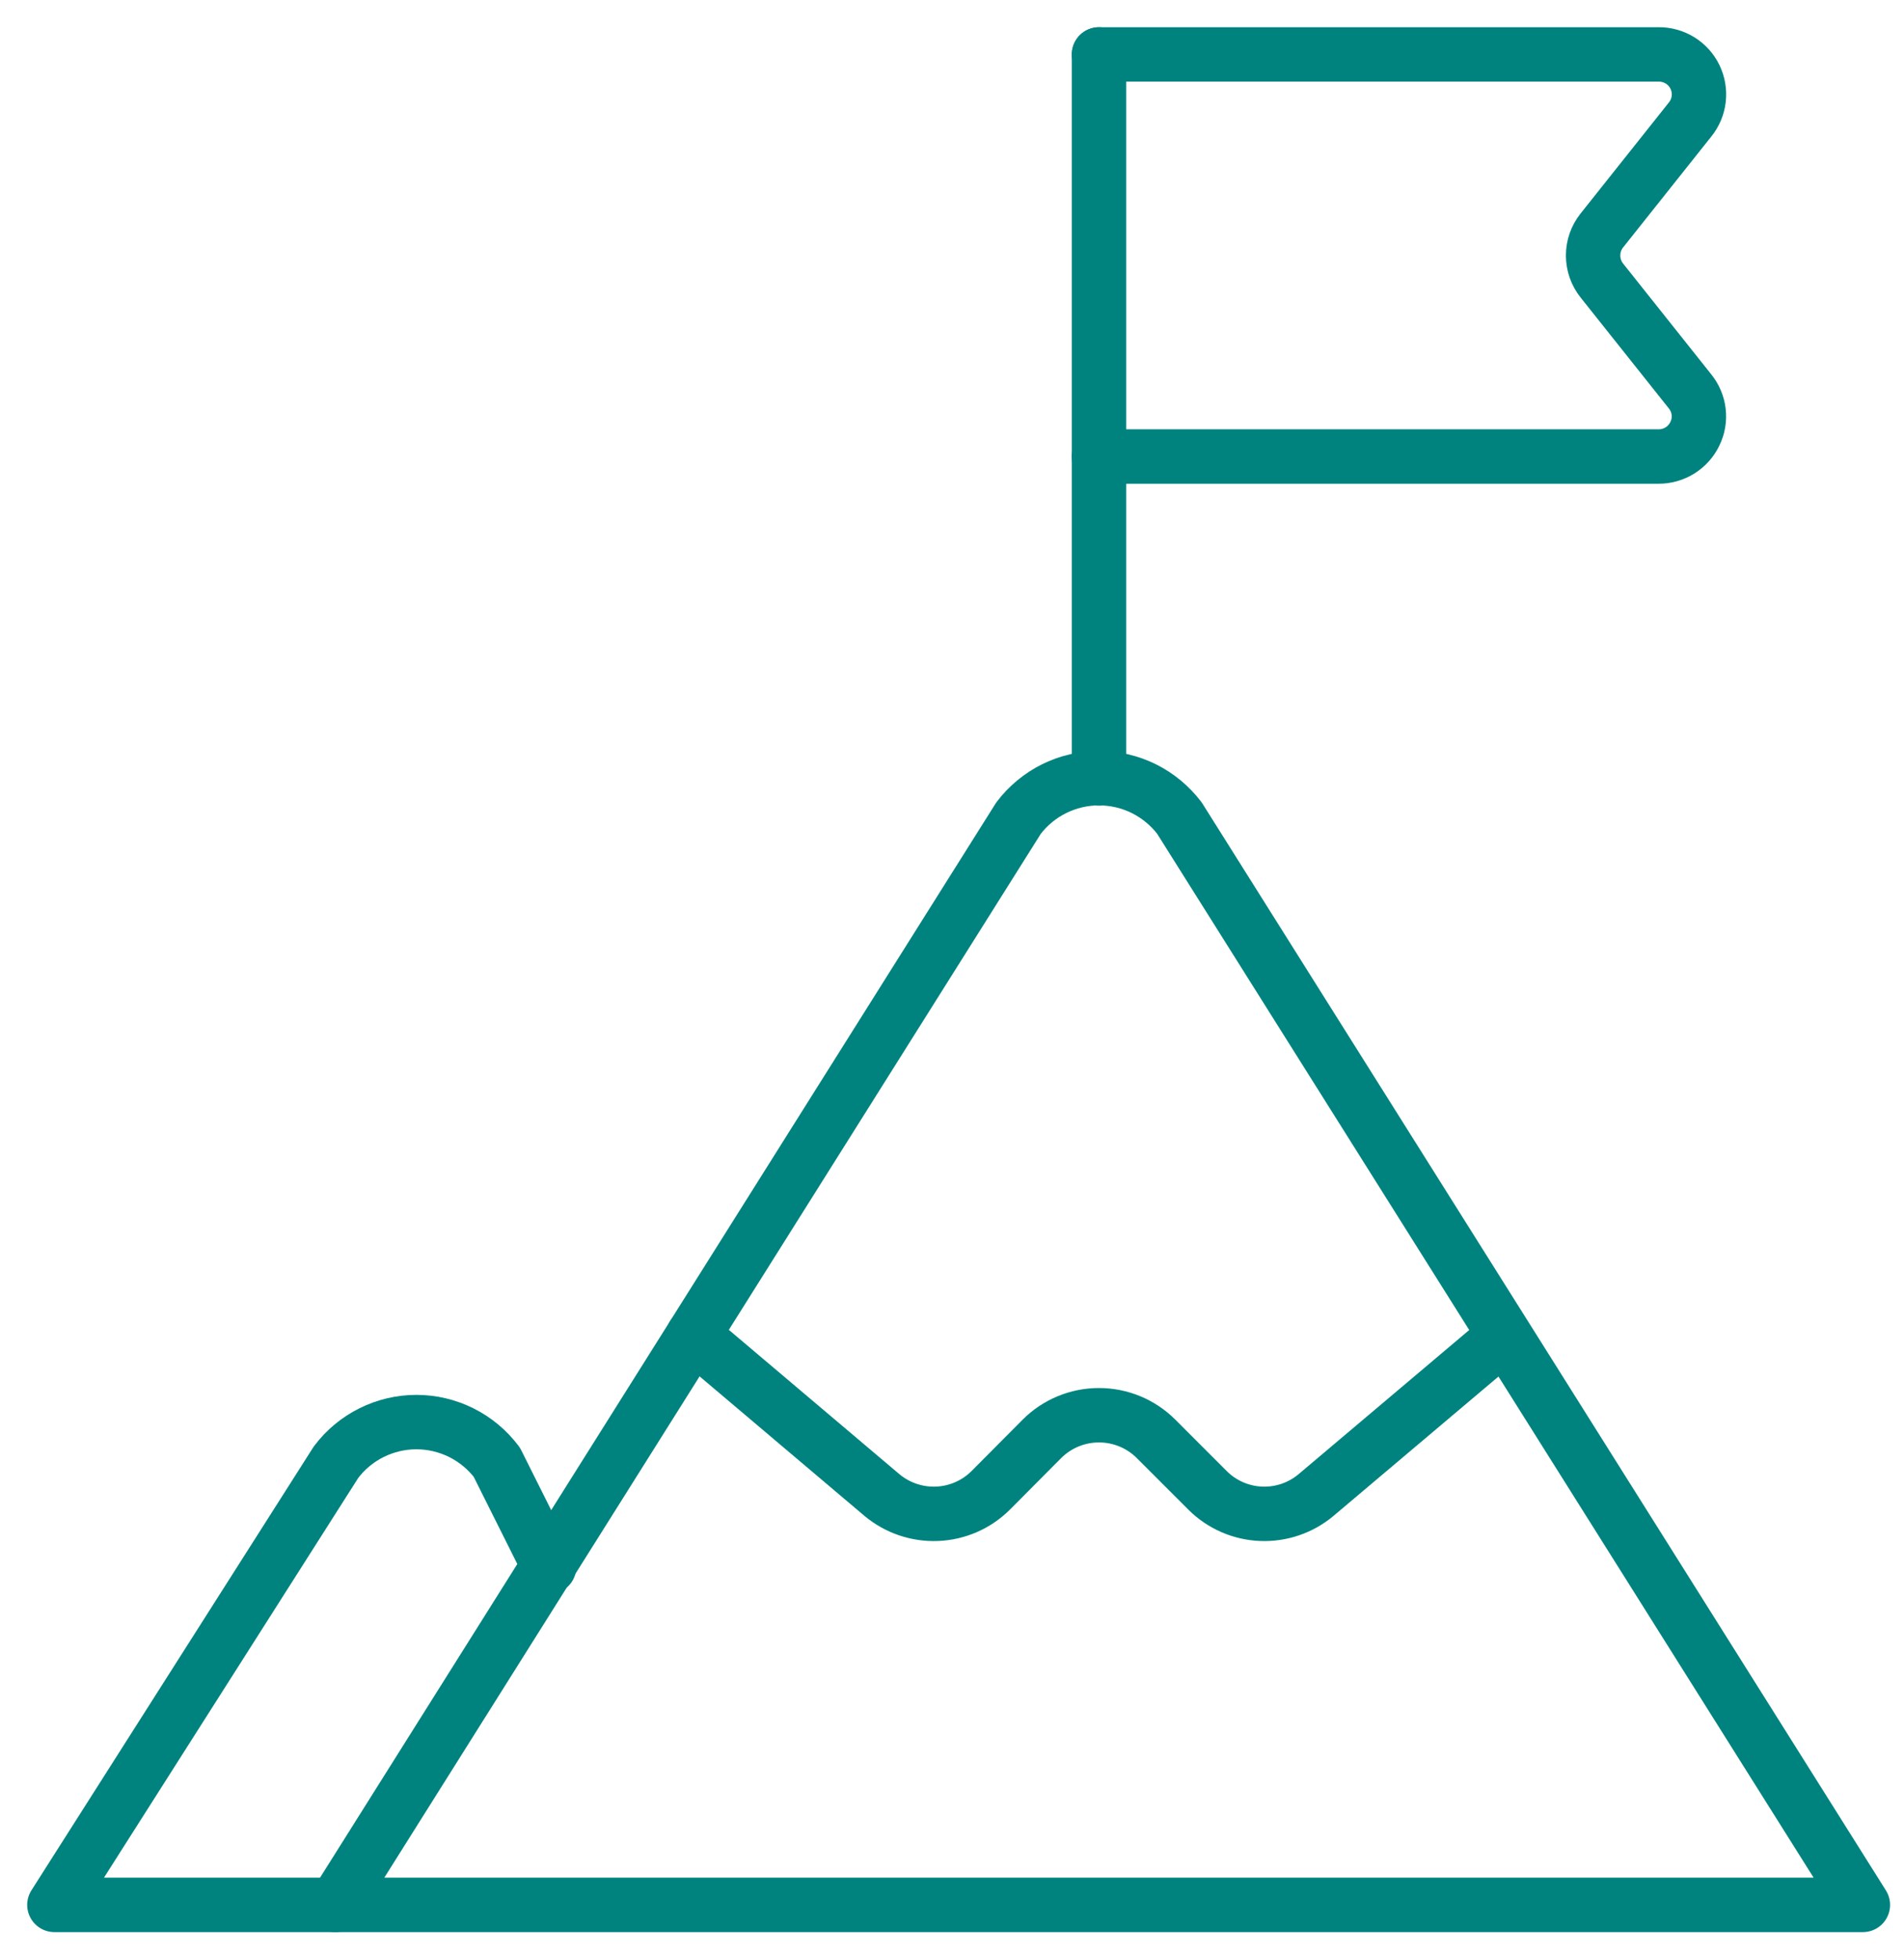 <svg width="35" height="36" viewBox="0 0 35 36" fill="none" xmlns="http://www.w3.org/2000/svg">
<path d="M6.159 35L18.723 15.032C18.896 14.804 19.12 14.619 19.377 14.491C19.633 14.364 19.916 14.298 20.202 14.298C20.488 14.298 20.771 14.364 21.027 14.491C21.284 14.619 21.507 14.804 21.681 15.032L34.244 35H6.159Z" stroke="#00837F" stroke-linecap="round" stroke-linejoin="round"/>
<path d="M6.159 35H1L6.176 26.867C6.348 26.638 6.571 26.452 6.828 26.324C7.085 26.196 7.367 26.129 7.654 26.129C7.941 26.129 8.224 26.196 8.481 26.324C8.737 26.452 8.96 26.638 9.133 26.867L10.094 28.788" stroke="#00837F" stroke-linecap="round" stroke-linejoin="round"/>
<path d="M12.743 24.535L16.208 27.466C16.492 27.705 16.855 27.829 17.225 27.814C17.596 27.799 17.947 27.646 18.21 27.385L19.155 26.435C19.433 26.158 19.809 26.003 20.202 26.003C20.594 26.003 20.971 26.158 21.249 26.435L22.199 27.385C22.461 27.646 22.812 27.799 23.181 27.814C23.551 27.829 23.913 27.705 24.196 27.466L27.596 24.595" stroke="#00837F" stroke-linecap="round" stroke-linejoin="round"/>
<path d="M20.202 14.303V1" stroke="#00837F" stroke-linecap="round" stroke-linejoin="round"/>
<path d="M20.202 1H30.488C30.628 0.998 30.765 1.037 30.884 1.11C31.003 1.184 31.098 1.29 31.158 1.415C31.219 1.541 31.242 1.682 31.226 1.82C31.21 1.959 31.154 2.09 31.066 2.198L29.447 4.233C29.342 4.364 29.285 4.526 29.285 4.694C29.285 4.862 29.342 5.025 29.447 5.156L31.066 7.19C31.153 7.298 31.209 7.428 31.225 7.565C31.241 7.703 31.218 7.843 31.157 7.967C31.097 8.094 31.002 8.2 30.884 8.275C30.765 8.349 30.628 8.389 30.488 8.388H20.202" stroke="#00837F" stroke-linecap="round" stroke-linejoin="round"/>
</svg>
